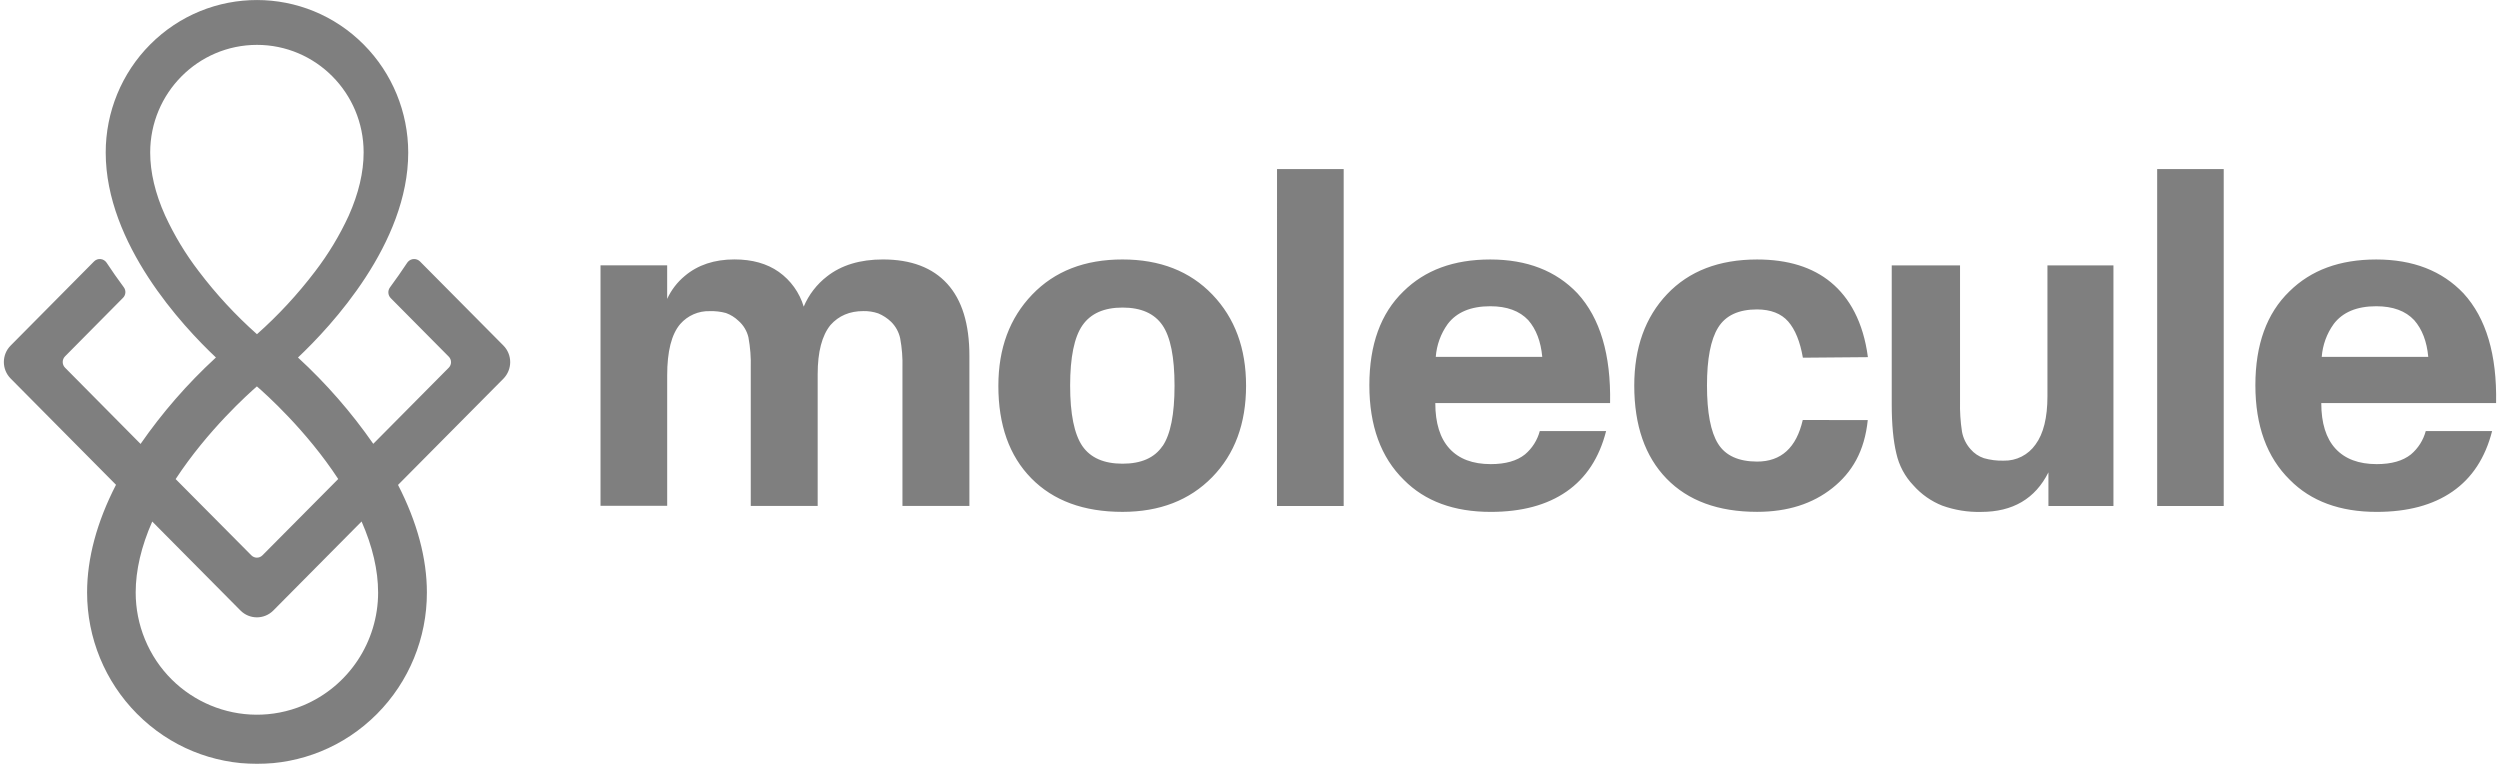 <svg width="324" height="99" viewBox="0 0 324 99" fill="none" xmlns="http://www.w3.org/2000/svg">
<g opacity="0.5" clip-path="url(#clip0_6_17)">
<path d="M66.121 46.923C66.121 46.12 65.803 45.35 65.24 44.781L54.415 33.868C53.978 33.454 53.292 33.475 52.882 33.915C52.842 33.958 52.803 34.005 52.771 34.055C52.077 35.105 51.335 36.167 50.546 37.239C50.225 37.666 50.268 38.265 50.645 38.642L58.155 46.217C58.55 46.61 58.554 47.25 58.165 47.649C58.162 47.652 58.158 47.655 58.155 47.658L48.376 57.52C45.542 53.442 42.269 49.691 38.618 46.335C42.933 42.259 52.906 31.559 52.906 19.775C52.903 14.534 50.839 9.508 47.164 5.799C39.518 -1.919 27.111 -1.929 19.452 5.776C15.764 9.485 13.694 14.524 13.7 19.775C13.7 31.587 23.685 42.279 27.985 46.332L27.913 46.397C24.284 49.738 21.033 53.473 18.217 57.533L8.427 47.65C8.028 47.245 8.028 46.59 8.427 46.185L15.939 38.602C16.314 38.233 16.356 37.64 16.038 37.222C15.267 36.181 14.523 35.12 13.809 34.037C13.633 33.779 13.354 33.609 13.045 33.574C12.732 33.54 12.421 33.65 12.197 33.873L1.374 44.791C0.21 45.968 0.21 47.873 1.374 49.051L15.034 62.829C12.549 67.656 11.287 72.359 11.287 76.789C11.287 82.678 13.607 88.324 17.736 92.488C26.322 101.157 40.259 101.172 48.862 92.52C53.007 88.352 55.333 82.691 55.325 76.789C55.325 72.369 54.068 67.676 51.585 62.845L65.255 49.064C65.81 48.492 66.121 47.725 66.122 46.923M33.297 43.308C30.528 40.847 28.006 38.122 25.766 35.165C24.045 32.924 22.581 30.496 21.397 27.926C20.112 25.073 19.465 22.316 19.465 19.762C19.468 12.065 25.655 5.824 33.295 5.816C40.932 5.813 47.124 12.049 47.127 19.743C47.127 19.749 47.127 19.756 47.127 19.762C47.127 22.323 46.478 25.077 45.197 27.948C44.014 30.519 42.548 32.945 40.828 35.188C38.586 38.139 36.064 40.863 33.297 43.319V43.308ZM34.007 71.975C33.613 72.371 32.974 72.371 32.58 71.975L22.764 62.089C26.915 55.756 32.218 51.009 33.294 50.077C34.373 51.008 39.689 55.746 43.834 62.079L34.007 71.976V71.975ZM49.005 76.781C49.003 83.185 45.176 88.959 39.306 91.417C31.291 94.763 22.102 90.929 18.782 82.852C17.989 80.928 17.584 78.865 17.585 76.781C17.585 73.909 18.307 70.82 19.731 67.592L31.168 79.124C32.344 80.303 34.244 80.303 35.42 79.124L46.861 67.584C48.282 70.82 49.003 73.912 49.003 76.791V76.779L49.005 76.781ZM125.634 46.112V65.569H116.958V47.665C116.995 46.384 116.896 45.103 116.662 43.844C116.485 43.028 116.075 42.282 115.48 41.699C114.999 41.238 114.436 40.871 113.822 40.616C113.2 40.404 112.546 40.303 111.89 40.317C110.117 40.317 108.698 40.92 107.632 42.123C106.524 43.485 105.971 45.607 105.971 48.486V65.572H97.298V47.663C97.338 46.342 97.237 45.02 96.997 43.72C96.799 42.883 96.346 42.132 95.7 41.571C95.236 41.127 94.686 40.784 94.085 40.568C93.402 40.383 92.696 40.303 91.991 40.324C90.529 40.277 89.124 40.891 88.157 41.997C87.029 43.316 86.466 45.537 86.467 48.663V65.553H77.827V34.386H86.464V38.739C86.995 37.582 87.779 36.563 88.757 35.755C90.447 34.331 92.592 33.621 95.19 33.621C97.487 33.621 99.4 34.159 100.931 35.235C102.477 36.332 103.614 37.916 104.162 39.739C104.816 38.193 105.857 36.842 107.183 35.819C109.056 34.354 111.472 33.624 114.428 33.625C118.071 33.625 120.85 34.676 122.764 36.778C124.677 38.878 125.634 41.988 125.634 46.108M129.389 49.982C129.389 45.154 130.848 41.222 133.768 38.183C136.686 35.139 140.592 33.621 145.485 33.627C150.336 33.627 154.217 35.146 157.129 38.183C160.039 41.217 161.493 45.149 161.49 49.982C161.49 54.895 160.026 58.848 157.097 61.842C154.168 64.835 150.296 66.335 145.479 66.338C140.446 66.338 136.503 64.885 133.654 61.982C130.805 59.082 129.383 55.082 129.388 49.983M150.664 57.824C151.702 56.305 152.22 53.693 152.22 49.985C152.22 46.279 151.697 43.665 150.65 42.144C149.601 40.623 147.879 39.86 145.482 39.86C143.085 39.86 141.354 40.627 140.287 42.161C139.223 43.691 138.69 46.293 138.689 49.972C138.689 53.646 139.218 56.258 140.276 57.811C141.331 59.333 143.068 60.095 145.484 60.095C147.9 60.095 149.625 59.334 150.658 57.811L150.663 57.824H150.664ZM165.503 21.908H174.141V65.574H165.497L165.502 21.908H165.503ZM211.8 49.98C211.8 45.065 213.219 41.112 216.059 38.12C218.898 35.128 222.785 33.63 227.722 33.629C231.711 33.629 234.902 34.619 237.294 36.598C239.686 38.577 241.479 41.71 242.08 46.287L233.654 46.358C233.292 44.269 232.657 42.707 231.751 41.668C230.845 40.634 229.498 40.11 227.714 40.101C225.322 40.101 223.641 40.883 222.673 42.447C221.704 44.01 221.222 46.518 221.225 49.967C221.225 53.458 221.703 55.972 222.66 57.507C223.617 59.042 225.302 59.814 227.717 59.821C230.839 59.821 232.812 58.024 233.637 54.431L242.062 54.444C241.647 58.488 240.028 61.229 237.47 63.259C234.913 65.288 231.676 66.335 227.719 66.335C222.686 66.335 218.773 64.898 215.984 62.028C213.197 59.153 211.802 55.137 211.8 49.98ZM273.902 34.395V65.579H265.476V61.218C263.764 64.635 260.855 66.344 256.747 66.344C255.035 66.386 253.331 66.11 251.716 65.53C250.281 64.96 248.998 64.06 247.972 62.9C246.875 61.754 246.114 60.328 245.768 58.775C245.37 57.121 245.169 55.005 245.169 52.426V34.398H254.02V51.999C253.988 53.324 254.073 54.644 254.275 55.956C254.431 56.796 254.814 57.575 255.378 58.207C255.841 58.749 256.444 59.157 257.116 59.381C257.945 59.617 258.806 59.725 259.667 59.701C261.311 59.745 262.866 58.956 263.81 57.599C264.836 56.206 265.349 54.121 265.349 51.342V34.396L273.898 34.393L273.902 34.395ZM279.568 21.908H288.194V65.574H279.568V21.908ZM314.382 55.851C314.067 57.038 313.397 58.1 312.462 58.888C311.417 59.728 309.937 60.15 308.024 60.15C305.692 60.15 303.91 59.481 302.679 58.144C301.451 56.804 300.838 54.835 300.838 52.237H323.494C323.615 45.962 322.206 41.222 319.266 38.015C316.489 35.091 312.722 33.629 307.968 33.629C303.214 33.629 299.503 35.008 296.703 37.769C293.766 40.611 292.297 44.661 292.297 49.92C292.297 55.179 293.787 59.266 296.766 62.191C299.501 64.957 303.253 66.341 308.024 66.341C312.031 66.341 315.304 65.464 317.84 63.708C320.378 61.953 322.089 59.341 322.976 55.869H314.382V55.853V55.851ZM302.438 42.002C303.604 40.459 305.446 39.689 307.965 39.689C310.118 39.689 311.759 40.291 312.886 41.498C313.914 42.676 314.52 44.258 314.702 46.248H300.897C301.013 44.718 301.544 43.246 302.44 42.004M199.56 55.851C199.246 57.038 198.576 58.1 197.641 58.888C196.596 59.728 195.116 60.15 193.205 60.15C190.869 60.15 189.086 59.481 187.859 58.144C186.629 56.804 186.015 54.835 186.015 52.237H208.666C208.788 45.962 207.378 41.222 204.438 38.015C201.662 35.091 197.896 33.629 193.14 33.629C188.385 33.629 184.676 35.008 181.878 37.769C178.94 40.611 177.469 44.661 177.469 49.92C177.469 55.179 178.959 59.266 181.938 62.191C184.676 64.957 188.43 66.341 193.2 66.341C197.207 66.341 200.479 65.464 203.016 63.708C205.555 61.953 207.266 59.341 208.151 55.869H199.559V55.853L199.56 55.851ZM187.615 42.002C188.781 40.459 190.623 39.689 193.142 39.689C195.295 39.689 196.937 40.291 198.068 41.498C199.091 42.676 199.693 44.258 199.876 46.248H186.076C186.19 44.718 186.722 43.246 187.615 42.004" fill="black"/>
</g>
<defs>
<clipPath id="clip0_6_17">
<rect width="323" height="99" fill="white" transform="translate(0.5)"/>
</clipPath>
</defs>
</svg>
